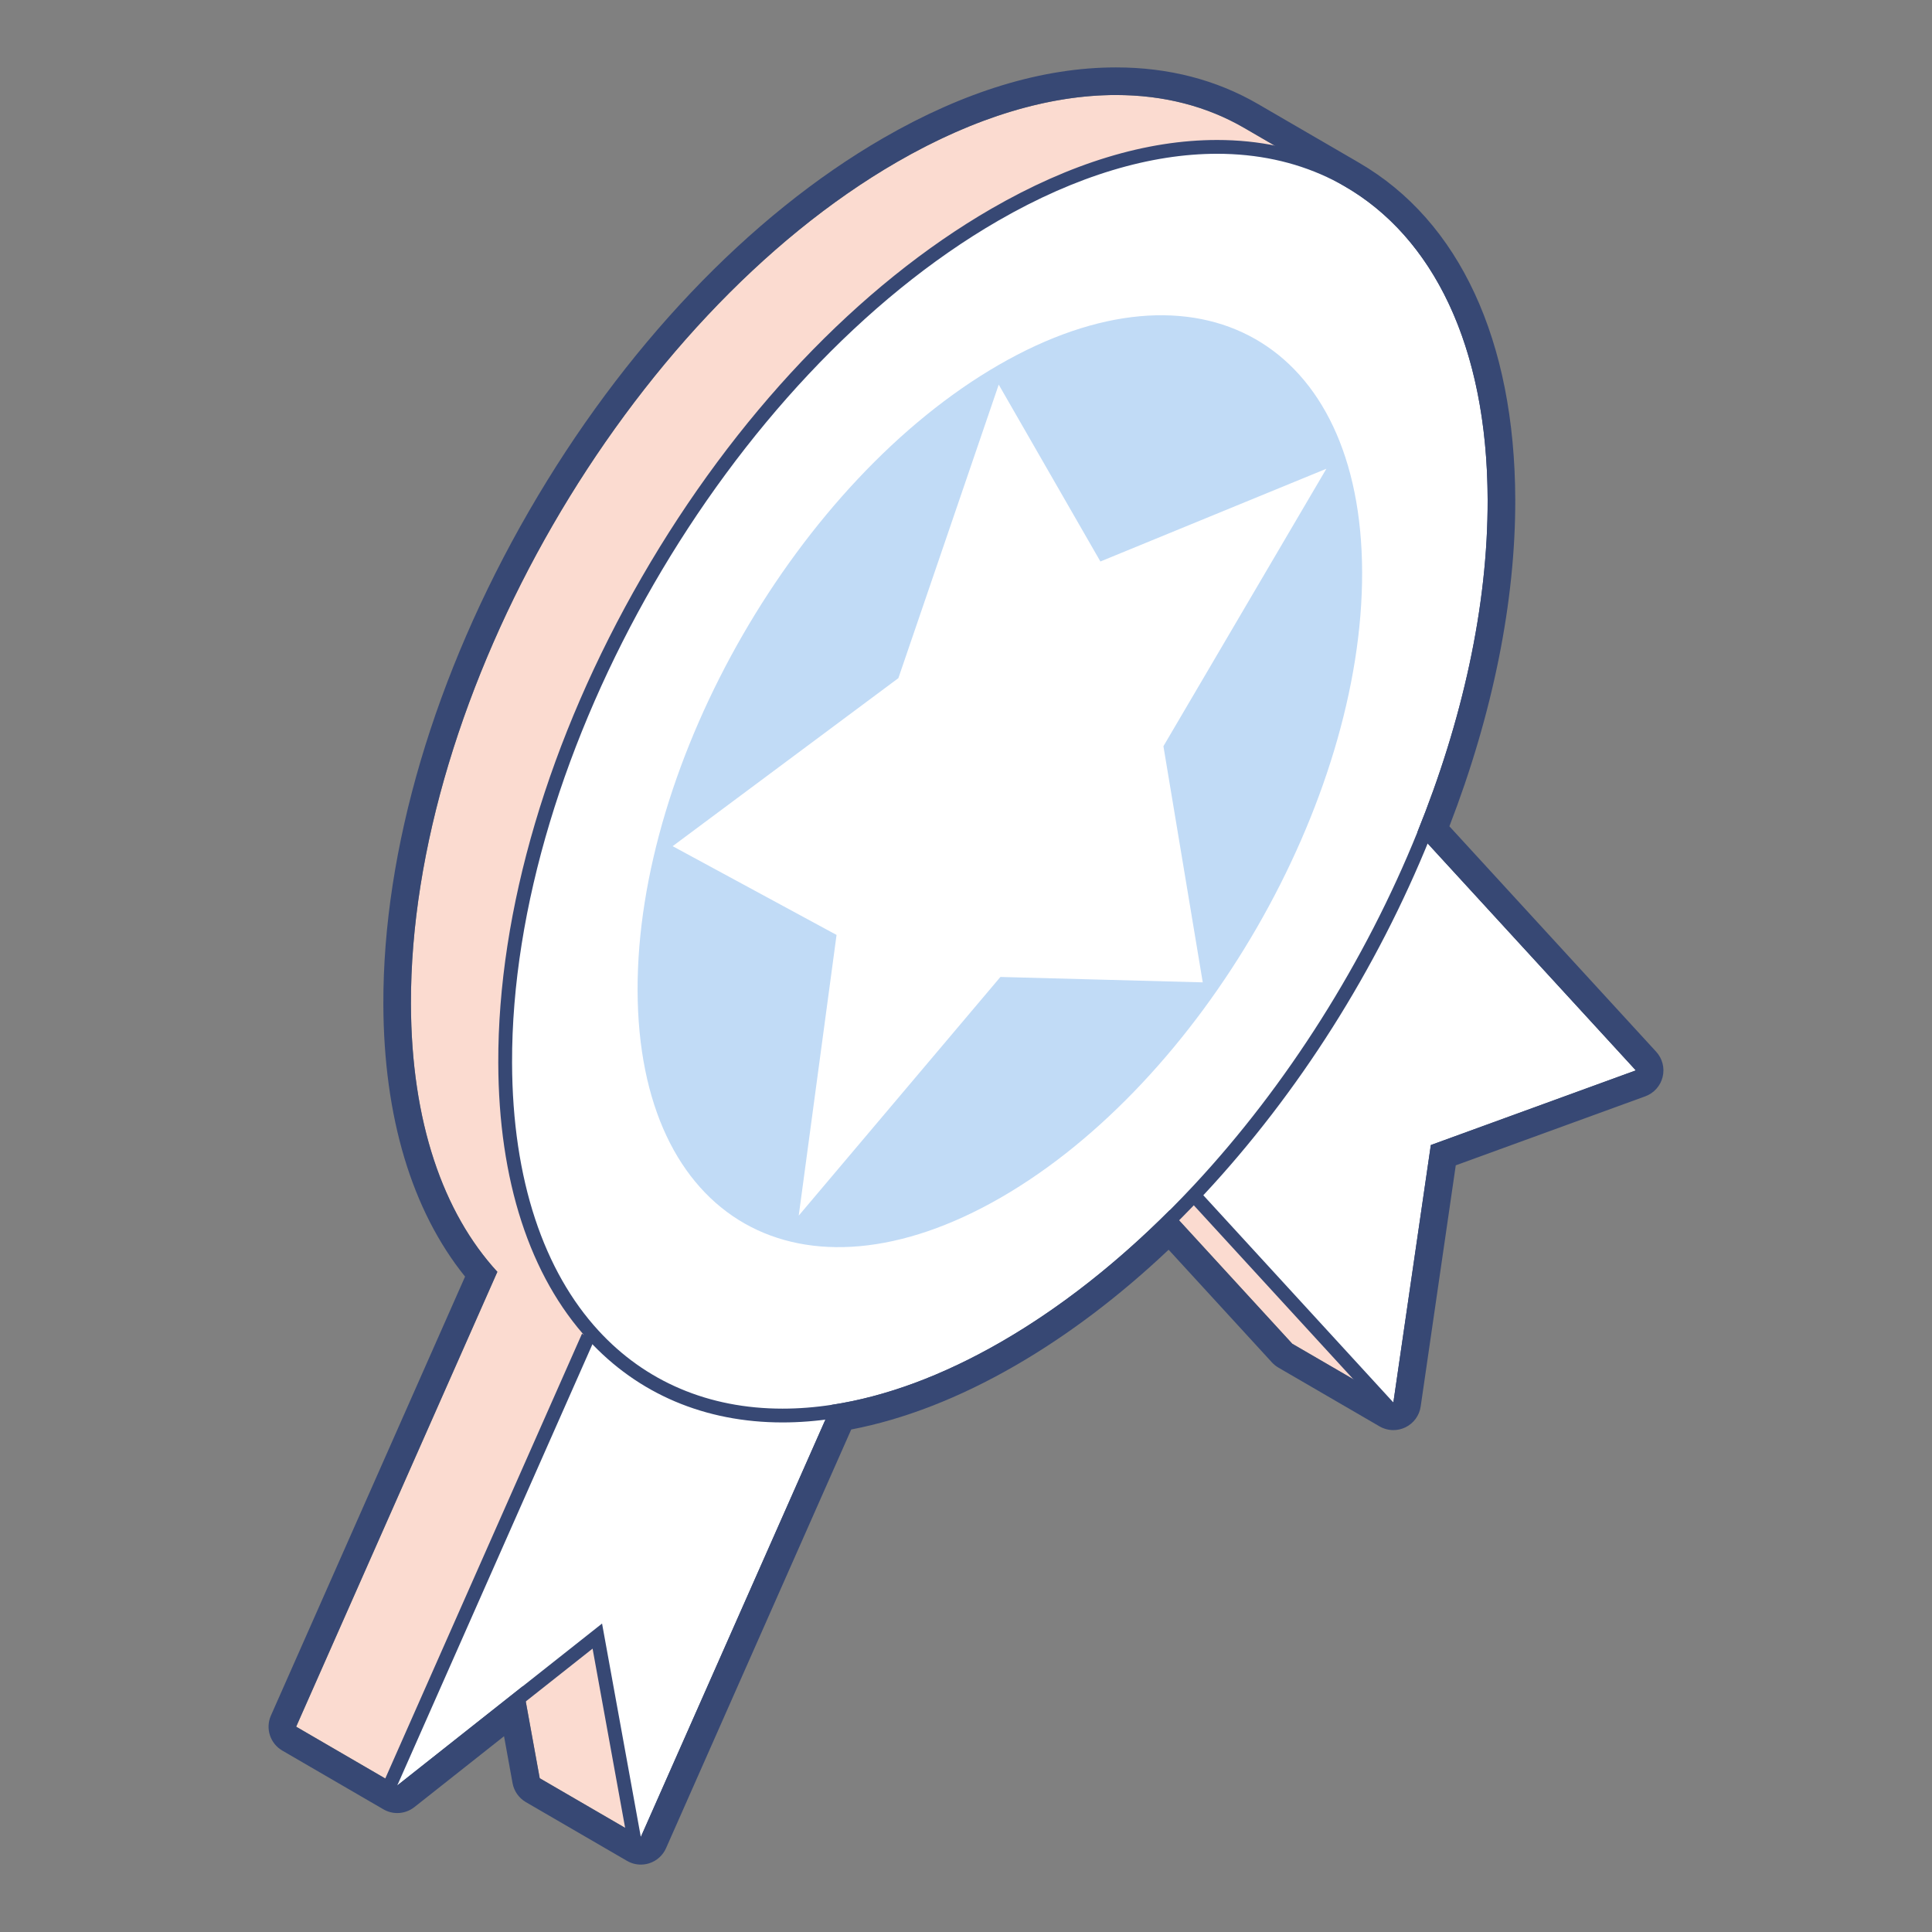 <svg width="64" height="64" viewBox="0 0 64 64" fill="none" xmlns="http://www.w3.org/2000/svg">
<rect x="0" y="0" width="64" height="64" fill="#808080" stroke="none"/>
<path d="M46.157 46.459L42.808 44.513L36.203 37.31L39.552 39.257L46.157 46.459Z" fill="#FBDBD0"/>
<path d="M46.157 46.688C46.094 46.688 46.033 46.662 45.989 46.614L39.384 39.411C39.303 39.323 39.304 39.188 39.385 39.101C42.457 35.804 45 31.786 46.74 27.482C46.77 27.409 46.834 27.357 46.911 27.343C46.925 27.34 46.938 27.339 46.952 27.339C47.016 27.339 47.077 27.366 47.121 27.413L54.358 35.303C54.409 35.36 54.429 35.438 54.411 35.512C54.393 35.586 54.339 35.646 54.267 35.672L47.604 38.099L46.384 46.492C46.371 46.58 46.309 46.652 46.225 46.678C46.203 46.685 46.18 46.688 46.157 46.688Z" fill="white"/>
<path d="M46.952 27.568L54.189 35.458L47.398 37.931L46.157 46.459L39.552 39.257C42.639 35.943 45.224 31.842 46.952 27.568ZM46.952 27.111C46.925 27.111 46.898 27.113 46.871 27.118C46.716 27.146 46.587 27.251 46.528 27.396C44.823 31.614 42.227 35.715 39.218 38.945C39.055 39.12 39.054 39.39 39.215 39.566L45.821 46.769C45.908 46.864 46.031 46.917 46.157 46.917C46.202 46.917 46.248 46.91 46.292 46.896C46.461 46.844 46.584 46.7 46.61 46.525L47.811 38.267L54.346 35.887C54.489 35.835 54.597 35.715 54.633 35.566C54.669 35.418 54.629 35.261 54.526 35.149L47.289 27.259C47.202 27.164 47.079 27.111 46.952 27.111Z" fill="#374874"/>
<path d="M21.228 60.852L17.879 58.906L16.594 51.835L19.944 53.782L21.228 60.852Z" fill="#FBDBD0"/>
<path d="M13.16 59.146L9.811 57.199L16.476 42.131L19.825 44.077L13.16 59.146Z" fill="#FBDBD0"/>
<path d="M21.201 61.079C21.101 61.068 21.021 60.992 21.003 60.893L19.787 54.197L13.302 59.325C13.26 59.358 13.21 59.374 13.16 59.374C13.111 59.374 13.061 59.358 13.02 59.327C12.937 59.262 12.909 59.149 12.951 59.053L19.616 43.985C19.647 43.914 19.712 43.864 19.788 43.852C19.8 43.85 19.813 43.849 19.825 43.849C19.889 43.849 19.95 43.875 19.994 43.923C21.502 45.566 23.552 46.434 25.924 46.434C26.442 46.434 26.982 46.392 27.526 46.31C27.537 46.308 27.549 46.307 27.56 46.307C27.631 46.307 27.698 46.34 27.742 46.397C27.793 46.463 27.803 46.552 27.769 46.628L21.437 60.945C21.4 61.028 21.318 61.081 21.228 61.081C21.219 61.081 21.21 61.081 21.201 61.079Z" fill="white"/>
<path d="M19.825 44.077C21.373 45.764 23.472 46.663 25.923 46.663C26.453 46.663 26.999 46.621 27.56 46.536L21.228 60.852L19.944 53.782L13.16 59.146L19.825 44.077ZM19.825 43.62C19.801 43.62 19.776 43.622 19.751 43.626C19.599 43.651 19.47 43.752 19.407 43.892L12.742 58.961C12.657 59.153 12.714 59.379 12.88 59.507C12.963 59.571 13.061 59.603 13.16 59.603C13.26 59.603 13.361 59.57 13.444 59.504L19.63 54.613L20.778 60.934C20.814 61.132 20.975 61.283 21.174 61.306C21.192 61.309 21.21 61.31 21.228 61.31C21.407 61.31 21.572 61.204 21.646 61.037L27.978 46.72C28.046 46.568 28.025 46.391 27.923 46.258C27.836 46.144 27.701 46.078 27.56 46.078C27.537 46.078 27.514 46.08 27.491 46.084C26.958 46.164 26.431 46.206 25.923 46.206C23.618 46.206 21.626 45.363 20.162 43.768C20.075 43.673 19.952 43.62 19.825 43.62Z" fill="#374874"/>
<path d="M41.217 4.238C38.279 2.531 34.21 2.771 29.72 5.364C20.794 10.517 13.584 23.007 13.613 33.261C13.624 37.161 14.68 40.175 16.476 42.131C17.026 42.73 17.646 43.23 18.326 43.626L21.676 45.572C20.995 45.177 20.376 44.677 19.825 44.077C18.03 42.122 16.974 39.107 16.963 35.207C16.934 24.953 24.144 12.463 33.069 7.31C37.56 4.718 41.629 4.477 44.567 6.185L41.217 4.238Z" fill="#FBDBD0"/>
<path d="M25.923 46.891C23.421 46.891 21.254 45.972 19.657 44.232C17.756 42.161 16.745 39.041 16.734 35.208C16.705 24.897 23.982 12.293 32.955 7.112C35.537 5.622 38.015 4.866 40.319 4.866C43.032 4.866 45.327 5.934 46.955 7.955C48.616 10.016 49.499 12.988 49.509 16.548C49.519 19.995 48.708 23.834 47.164 27.654C45.403 32.009 42.829 36.075 39.719 39.413C37.688 41.593 35.524 43.353 33.288 44.644C31.334 45.773 29.418 46.485 27.595 46.761C27.027 46.847 26.465 46.891 25.923 46.891Z" fill="white"/>
<path d="M40.319 5.094C45.613 5.094 49.26 9.288 49.28 16.549C49.291 20.087 48.438 23.891 46.952 27.568C45.224 31.842 42.639 35.943 39.552 39.257C37.597 41.355 35.441 43.137 33.174 44.446C31.201 45.585 29.31 46.27 27.56 46.535C26.999 46.621 26.453 46.663 25.923 46.663C23.472 46.663 21.373 45.764 19.825 44.077C18.03 42.122 16.974 39.107 16.963 35.207C16.934 24.953 24.144 12.463 33.069 7.31C35.674 5.806 38.136 5.094 40.319 5.094ZM40.319 4.637C37.974 4.637 35.458 5.403 32.84 6.914C28.456 9.446 24.344 13.78 21.262 19.117C18.18 24.455 16.491 30.17 16.506 35.209C16.517 39.099 17.548 42.273 19.489 44.386C21.13 46.175 23.355 47.12 25.923 47.12C26.477 47.12 27.05 47.075 27.629 46.987C29.481 46.706 31.423 45.985 33.403 44.842C35.658 43.54 37.839 41.766 39.886 39.568C43.015 36.211 45.605 32.12 47.376 27.739C48.931 23.893 49.747 20.023 49.737 16.547C49.727 12.934 48.827 9.914 47.133 7.812C45.46 5.735 43.103 4.637 40.319 4.637Z" fill="#374874"/>
<path d="M33.083 12.089C39.709 8.263 45.1 11.335 45.122 18.95C45.144 26.566 39.787 35.842 33.161 39.667C26.532 43.494 21.143 40.423 21.121 32.806C21.1 25.192 26.454 15.916 33.083 12.089ZM39.843 32.542L38.54 24.719L43.938 15.528L36.452 18.6L33.084 12.741L29.76 22.464L22.282 28.031L27.712 30.971L26.459 40.269L33.14 32.363L39.843 32.542Z" fill="#C1DBF6"/>
<path d="M36.969 3.148C38.55 3.148 39.983 3.521 41.217 4.238L44.567 6.185C44.558 6.18 44.549 6.175 44.541 6.17C47.456 7.85 49.266 11.44 49.28 16.549C49.291 20.087 48.438 23.891 46.952 27.568L54.189 35.458L47.398 37.931L46.157 46.459L42.808 44.513L38.749 40.087C37.012 41.826 35.135 43.314 33.174 44.446C31.201 45.585 29.31 46.27 27.56 46.535L21.228 60.852L17.879 58.906L17.324 55.853L13.16 59.146L9.811 57.199L16.476 42.131C14.68 40.175 13.624 37.161 13.613 33.261C13.584 23.007 20.794 10.517 29.72 5.364C32.324 3.86 34.787 3.147 36.969 3.148ZM36.97 2.233C34.544 2.233 31.951 3.02 29.262 4.572C24.809 7.143 20.638 11.536 17.517 16.942C14.396 22.349 12.685 28.145 12.699 33.263C12.71 36.999 13.643 40.104 15.406 42.289L8.975 56.829C8.786 57.256 8.948 57.755 9.351 57.99L12.701 59.936C12.844 60.019 13.002 60.06 13.16 60.06C13.362 60.06 13.562 59.993 13.727 59.863L16.697 57.515L16.979 59.069C17.027 59.333 17.188 59.562 17.419 59.697L20.769 61.643C20.91 61.725 21.068 61.767 21.228 61.767C21.323 61.767 21.418 61.752 21.511 61.722C21.758 61.642 21.959 61.46 22.064 61.222L28.198 47.354C29.954 47.017 31.779 46.307 33.631 45.238C35.371 44.233 37.077 42.944 38.712 41.399L42.134 45.131C42.197 45.199 42.269 45.257 42.349 45.304L45.698 47.25C45.84 47.332 45.998 47.374 46.157 47.374C46.293 47.374 46.429 47.344 46.555 47.283C46.828 47.151 47.019 46.892 47.062 46.591L48.224 38.603L54.502 36.317C54.789 36.212 55.005 35.971 55.077 35.675C55.15 35.378 55.069 35.065 54.863 34.84L48.013 27.372C49.451 23.649 50.204 19.918 50.195 16.546C50.18 11.281 48.345 7.323 45.026 5.395L45.026 5.394L41.677 3.448C40.29 2.642 38.706 2.233 36.97 2.233Z" fill="#374874"/>
</svg>
